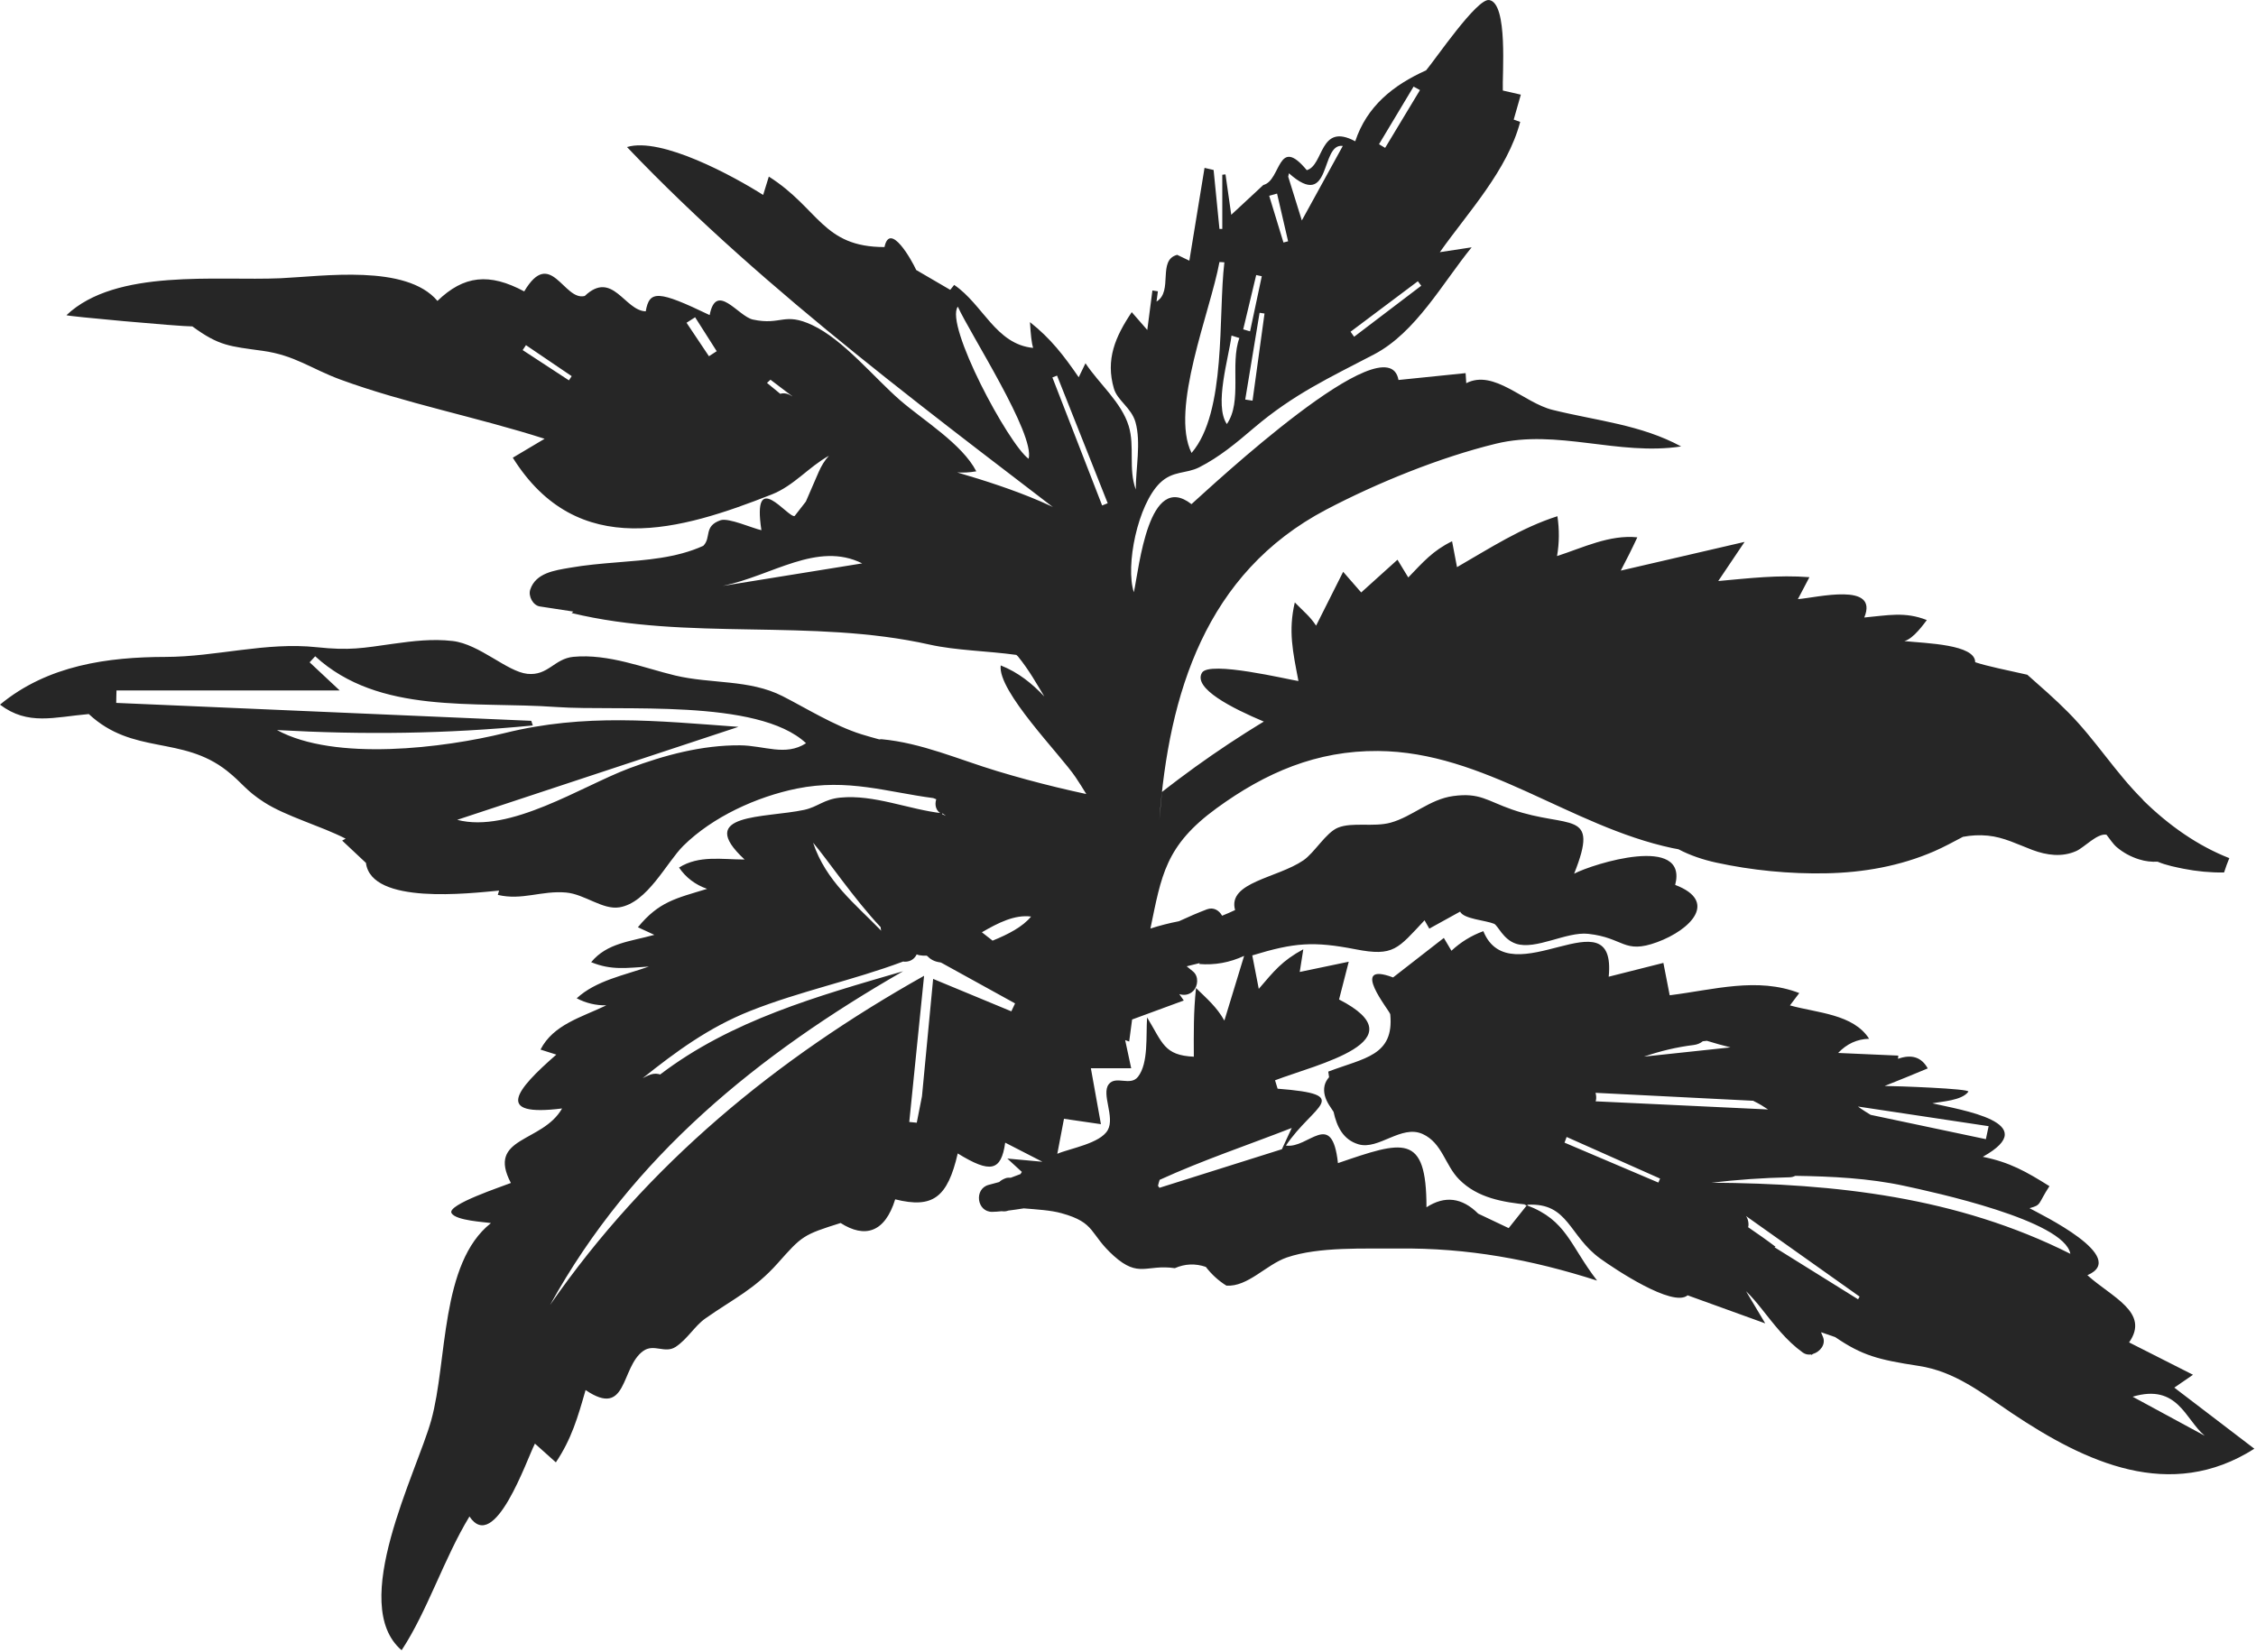 <?xml version="1.0" encoding="UTF-8" standalone="no"?> <svg xmlns="http://www.w3.org/2000/svg" xmlns:xlink="http://www.w3.org/1999/xlink" xmlns:serif="http://www.serif.com/" width="100%" height="100%" viewBox="0 0 1028 753" version="1.1" xml:space="preserve" style="fill-rule:evenodd;clip-rule:evenodd;stroke-linejoin:round;stroke-miterlimit:2;"><path id="ortie" d="M548.874,76.517l4.125,0.958c-1.375,-0.333 -2.75,-0.625 -4.125,-0.958c-2.292,14.083 -4.625,28.166 -6.917,42.291c-1.833,-0.875 -3.666,-1.791 -5.541,-2.666c-9.167,2.375 -1.667,16.666 -9.417,21.291c0.333,-2.333 0.458,-3.5 0.625,-4.667c-0.833,-0.125 -1.667,-0.25 -2.5,-0.375c-0.875,6.625 -1.708,13.209 -2.333,18c-1.625,-1.875 -4.375,-5 -7.084,-8.125c-7.5,11.167 -12,21.584 -8.125,34.834c1.584,5.458 7.959,8.708 9.834,15.333c2.583,9.208 0.125,21.042 0.125,30.667c-3.459,-9.5 -0.375,-19.584 -3.209,-28.917c-3.291,-10.833 -13.458,-19.208 -19.708,-28.625c-1.042,2.125 -2.042,4.25 -3.083,6.375c-6.917,-10.042 -12.709,-17.583 -22.209,-25.125c0.334,5.833 0.792,9.708 1.417,11.75c-17.042,-1.667 -22.792,-19.792 -35.958,-28.708c-0.584,0.75 -1.167,1.5 -1.792,2.25c-4.125,-2.417 -8.25,-4.833 -15.5,-9.042c-1.916,-4.25 -12,-22.375 -14.458,-10.458c-28.25,-0 -29.75,-17.542 -52.708,-32.125c-0.834,2.667 -1.625,5.333 -2.584,8.375c-13.25,-8.417 -46.416,-26.583 -62.041,-21.833c63.708,66.916 143.041,124.583 216.041,180.958l4.417,3.291c-8.25,-10.625 -20,-17.625 -32.209,-22.833c-12.25,-5.25 -25,-9.375 -37.791,-13.125c2.75,0.167 5.625,0.042 8.708,-0.5c-6.5,-12.542 -24.083,-23.167 -34.75,-32.417c-11.791,-10.25 -25.791,-27.541 -39.875,-34.166c-13.083,-6.167 -14.166,0.208 -27.166,-2.584c-6.709,-1.458 -16.75,-17.458 -19.709,-2.041c-23.5,-11.292 -27.458,-11.375 -29.125,-1.709c-9.666,-0.25 -15.125,-18.999 -27.791,-7c-9.542,2.5 -15.542,-22.416 -27.583,-2.083c-15.959,-8.541 -27.5,-7.291 -39.542,4.333c-14.208,-16.874 -52.125,-11.208 -71.417,-10.333c-29.166,1.292 -75.041,-4.583 -97.624,16.833c-0.459,0.459 51.208,5.125 57.374,5.125c12.25,9 17.084,9.042 32.042,11.125c14.667,2.042 22.042,8.167 35.375,13.084c29.5,10.833 62.75,17.25 93.083,27c-7.083,4.208 -10.791,6.416 -14.5,8.625c29.583,47.25 76.583,33.041 118,16.75c10.125,-4 16.833,-12.542 26.042,-17.625c-1.959,2.125 -3.459,4.666 -4.667,7.416c-2.417,5.5 -4.792,11.042 -7.167,16.542l8.792,-12.667c-4.25,5.5 -7.583,9.75 -12.583,16.167c-3.125,0.875 -19.5,-22.292 -15.125,6.458c-3.959,-0.833 -15,-5.791 -18.625,-4.541c-7.834,2.708 -4.084,7.916 -7.875,11.666c-12.292,5.584 -26.042,6.459 -39.334,7.542c-7.208,0.583 -14.375,1.208 -21.5,2.458c-6.958,1.209 -15.458,2.334 -17.999,9.917c-1,2.917 1.166,7.208 4.375,7.708c5.083,0.792 10.166,1.542 15.249,2.334c-0.25,0.208 -0.5,0.416 -0.791,0.666c53,12.834 109.25,2.292 163.083,14.375c12.125,2.709 26.333,2.875 39.583,4.709c0.25,0.208 0.5,0.458 0.75,0.708c2.5,3.083 4.708,6.291 6.667,9.416c1.833,2.917 3.541,5.875 5.333,8.834c-5.583,-5.917 -11.833,-11 -19.875,-14.167c-1.542,11.708 27.375,40.833 34.125,50.958c13.417,20.042 21.542,40.375 30.458,62.625l-11.708,-52.166c-18.375,-3.459 -36.583,-7.834 -54.5,-13.25c-17.417,-5.25 -34.458,-12.875 -52.75,-14.542c-0.375,0 -0.666,0.042 -1,0.083c-2.833,-0.791 -5.625,-1.541 -8.25,-2.375c-12.291,-3.875 -25.375,-12.041 -35.791,-17.333c-15.125,-7.708 -32.625,-5.5 -48.959,-9.417c-14.083,-3.375 -30.333,-9.999 -46.333,-8.5c-8.75,0.834 -11.5,8.75 -21,7.75c-9.291,-1 -21.708,-13.499 -34,-14.958c-9.208,-1.083 -18,0 -27.041,1.25c-14.167,2 -19.875,3.167 -34.834,1.584c-23.291,-2.5 -45.875,4.374 -68.916,4.416c-26.167,0.042 -53.75,3.708 -75.5,21.75c12.75,9.667 24.625,5.667 40.458,4.292c20.209,18.791 42.375,9.708 62.875,25.791c7.25,5.709 8.458,8.917 17.042,14.417c10.041,6.458 25.875,10.792 37.125,16.583c-0.542,0.292 -1.042,0.584 -1.584,0.875c3.625,3.375 7.209,6.792 10.834,10.167c2.416,19.292 47.416,13.833 60.666,12.625c-0.208,0.667 -0.416,1.292 -0.583,1.958c11.167,2.625 19.792,-2.041 31.083,-1.083c8.5,0.75 16.708,8 24.333,6.75c12.792,-2.083 21.459,-20.458 29.167,-28.083c13.292,-13.125 33.292,-22.292 51.708,-26.042c23.209,-4.667 41.125,1.583 62.125,4.333c0.458,0.167 0.917,0.375 1.375,0.542c-0.833,2.583 -0.208,5.5 2.75,6.833l-0.042,-0.458c-15.124,-1.667 -31.083,-8.667 -46.458,-7.125c-7.458,0.75 -10.25,4.25 -16.416,5.583c-17.875,3.834 -50.125,1.334 -27.167,22.625c-10.458,0 -20.792,-2.041 -29.875,3.667c3.125,4.583 7.417,7.833 12.792,9.708c-14.334,4.375 -21.917,5.792 -31.542,17.5c2.667,1.209 5.292,2.459 7.5,3.459c-10.833,3.041 -21.542,3.666 -28.792,12.458c9.375,3.833 16.292,2.583 26.292,2c-11.125,3.958 -24.083,6.333 -32.875,14.458c4.208,2.209 8.708,3.292 13.5,3.209c-11.333,5.458 -24.166,8.75 -30,20.166c2.625,0.833 5.209,1.667 7.209,2.292c-18.584,16.208 -28.417,28.458 2.624,24.541c-8.958,15.792 -34.499,12.75 -23.333,33.959c-3.625,1.5 -29.291,9.875 -27.041,13.75c2,3.458 15.25,4.041 17.958,4.541c-23.208,18.292 -19.75,63 -27.208,89.833c-6.584,23.792 -38,83.917 -13.5,104.834c11.75,-17.792 19.291,-41.834 30.916,-60.959c11.459,17.209 26.125,-26.041 29.834,-33.208c3.375,3.042 6.458,5.792 9.541,8.542c7.125,-10.625 10,-20.542 13.542,-32.958c19.25,13.083 15.875,-10.375 26.25,-17.792c4.875,-3.5 9.875,1.333 14.791,-1.875c5.334,-3.5 8.75,-9.625 13.542,-12.958c12.917,-9.084 22.333,-13.209 33,-25.209c11,-12.375 11.458,-12.916 28.625,-18.291c11.042,7.041 20.167,4.416 24.875,-10.792c17.083,4.25 23.833,-0.708 28.5,-20.917c14.958,9.209 19.791,8.084 21.625,-4.916c5.083,2.625 10.208,5.25 16.958,8.708c-5.75,-0.542 -10.083,-0.917 -16,-1.458c3.75,3.458 6.25,5.75 6.625,6.083c-0.208,0.333 -0.417,0.667 -0.625,1c-0.208,0.083 -0.375,0.125 -0.583,0.208c-1.25,0.459 -2.584,1 -3.875,1.459c-0.792,-0.084 -1.584,-0.042 -2.292,0.208c-1.125,0.417 -2.125,0.958 -2.958,1.75c-1.584,0.417 -3.209,0.833 -4.792,1.292c-6.75,1.791 -5.458,12.416 1.667,12.291c1.416,0 2.833,-0.166 4.291,-0.291c0.959,0.166 2,0.083 3.042,-0.292c2.333,-0.292 4.667,-0.625 7,-1c6.042,0.5 12.292,0.833 17.208,2.208c15.834,4.375 12.542,9.334 23.834,19.459c11.458,10.25 14.791,3.708 27.791,5.583c4.667,-2.042 9.334,-2.208 14.125,-0.583c2.625,3.416 5.75,6.291 9.375,8.541c9.75,0.667 18.125,-9.583 27.542,-12.833c14.625,-5 35.375,-3.917 50.708,-4.083c31.792,-0.334 60.625,5 90.667,14.625c-12.459,-16.167 -13.792,-27.459 -32,-34.334l0.133,0.051c0.077,-0.095 0.154,-0.186 0.232,-0.302l-0.032,0.001c18.708,-1 18.708,14.167 33.167,24.584c6.416,4.625 32.999,22.416 39.749,16.708c10.834,3.917 20.959,7.583 35.375,12.792c-4.333,-7.25 -6.666,-11.209 -8.75,-14.667c2.5,2.417 4.75,5.083 6.875,7.75c5.875,7.375 11.334,14.708 19.042,20.25c1.125,0.792 2.417,1 3.708,0.833c0.042,0.084 0.125,0.125 0.167,0.209l0.708,-0.459c3.209,-0.958 5.917,-4.291 4.584,-7.666c-0.292,-0.667 -0.584,-1.417 -0.917,-2.209c0.292,0.084 0.583,0.209 0.917,0.292c1.833,0.625 3.666,1.25 5.541,1.917c12.292,8.375 19.5,10.291 38.042,13.125c16.458,2.5 28.458,12.125 42.542,21.583c33.499,22.416 72.041,40.541 110.416,16.166c-12.458,-9.5 -24.542,-18.75 -36.458,-27.833l-0.042,0c1.917,-1.333 4.583,-3.166 8.542,-5.875c-10.792,-5.458 -21,-10.625 -29.125,-14.75c9.625,-13.708 -7.959,-20.625 -19,-30.625c19.25,-8.25 -21.417,-27.791 -26.375,-30.541c5.625,-1.542 3.667,-1.75 9.083,-10.042c-10.708,-6.708 -18.166,-10.917 -30.375,-13.375c27.959,-15.583 -10.083,-21.375 -22.958,-24.375c4.167,-0.875 13.375,-1.208 16.375,-5.292c1.042,-1.416 -33.542,-2.625 -38.125,-2.625c6.542,-2.625 13.125,-5.25 19.625,-8c-2.833,-5.125 -7.333,-6.583 -13.542,-4.375c0.042,-0.5 0.084,-0.958 0.125,-1.458c-8.416,-0.375 -16.791,-0.75 -27.416,-1.208c3.958,-4.167 8.666,-6.334 14.125,-6.459c-7.209,-11.291 -23.625,-11.749 -36.084,-15.208c0.459,-0.583 2.334,-3.083 4.25,-5.625c-19.166,-7.416 -38.916,-1.5 -59.041,1c-1.333,-6.916 -2.125,-10.833 -2.875,-14.75c-8.5,2.125 -16.958,4.292 -24.917,6.292c3.792,-38.667 -44.916,9.25 -57.125,-20.75c-5.5,2 -10.333,5 -14.541,8.917c-1.417,-2.417 -2.459,-4.125 -3.459,-5.834c-7.666,5.959 -15.291,11.917 -23.125,18c-20.541,-7.708 -1.458,15.25 -1.291,16.792c1.833,18.958 -11.875,19.875 -28.25,26.125c0.125,0.791 0.25,1.666 0.375,2.541c-0.959,1.084 -1.709,2.375 -2.042,3.792c-0.708,3.167 0.333,6.125 2,8.833c0.667,1.042 1.375,2.125 2.083,3.167c1.5,6.792 4.375,12.708 11.334,14.792c9.208,2.75 19.541,-9.125 29.291,-4.667c8.917,4.083 10.167,14.208 16.584,20.667c8.416,8.541 20.083,10.375 31.208,11.541l-0.746,-0.079c-0.24,0.005 -0.485,0.015 -0.754,0.038c0.372,0.148 0.711,0.264 1.076,0.406l0.091,-0.115c-4.209,5.292 -6.834,8.584 -8.292,10.417c-5.083,-2.417 -9.5,-4.5 -13.875,-6.583c-7.361,-7.361 -15.222,-8.334 -23.583,-2.917c-0,-34.083 -10.625,-30.292 -40.334,-20.125c-2.75,-24.958 -13.416,-6.417 -23.708,-8c12.292,-18.375 31.375,-23.208 -3.791,-25.917c-0.375,-1.291 -0.75,-2.583 -1.167,-3.833c19.291,-7.375 66.083,-17.875 29.166,-36.833c1.542,-6.042 3,-11.625 4.417,-17.208c-7.75,1.625 -15.5,3.208 -22.333,4.666c0.042,-0.375 1.166,-7.416 1.625,-10.333c-9.667,5.208 -13.292,9.875 -20.292,18.042c-1.041,-5.417 -1.958,-10.125 -2.958,-15.25c19.208,-5.875 27.916,-6.5 47.041,-2.792c17.5,3.417 19.25,-0.25 31.459,-13.208l2.166,3.791c4.75,-2.625 9.542,-5.291 14.042,-7.75c1.583,3.375 11.667,3.959 15.458,5.542c1.792,0.75 4.084,7.125 10,9.083c9.042,3 23,-5.583 32.917,-4.5c16.375,1.792 16.125,9.417 31.417,3.792c15.374,-5.667 27.916,-18.625 8.208,-26.083c6,-23.167 -37.25,-9.709 -46.042,-5.125c11.792,-29.625 -2.375,-20.25 -28.208,-29.209c-11.542,-4 -14.708,-7.833 -26.917,-6.166c-10.75,1.458 -18.583,9.375 -28.5,12.125c-7.75,2.125 -17.458,-0.375 -24,2.291c-5.5,2.25 -10.708,11.459 -15.75,14.875c-11.916,8.167 -34.666,9.917 -31.124,22.667c-1.959,0.917 -3.917,1.792 -5.917,2.583c-1.333,-2.416 -3.875,-4.041 -6.917,-2.916c-4.291,1.625 -8.458,3.458 -12.625,5.375c-0.083,-0 -0.166,0.083 -0.291,0.083c-4.334,0.833 -8.625,1.958 -12.834,3.292c5.042,-24.125 6.709,-37.75 30.167,-54.834c22.375,-16.291 45.625,-26.291 73.541,-26.083c48.542,0.375 87.584,34.333 134.084,44.25c0.958,0.208 1.916,0.375 2.833,0.542c5.375,2.833 11.291,4.791 17.208,6.083c16.25,3.542 33.458,5.208 50.083,4.875c16.959,-0.333 33.75,-3.292 49.334,-10.083c4.375,-1.917 8.666,-4.25 13,-6.542c3.708,-0.708 7.541,-0.917 11.333,-0.542c7.292,0.709 13.625,4 20.375,6.542c6.5,2.417 13.458,3.375 19.958,0.458c3.625,-1.625 9.625,-8.25 13.75,-7.416c1.542,1.958 2.958,4.208 4.625,5.625c2.958,2.541 6.458,4.416 10.167,5.583c3,0.958 5.791,1.208 8.5,1.083c4,1.709 8.791,2.584 11.791,3.209c6.125,1.208 12.292,1.791 18.5,1.708c0,-0.042 0,-0.125 0.042,-0.167c0.708,-2.166 1.458,-4.291 2.333,-6.375c-14.166,-5.541 -27.458,-14.75 -39.458,-26.583l0.167,0.042c-12.459,-12.292 -21.709,-27.417 -34.042,-39.834c-6.125,-6.208 -12.458,-11.666 -18.708,-17.208c-9.333,-2.125 -18.167,-3.833 -23.75,-5.708c-0,-8.125 -22.083,-8.583 -32.292,-9.625c4.25,-1.083 9.125,-8.167 10.25,-9.583c-10,-3.959 -17.875,-2.125 -28.5,-1.167c6.709,-16.292 -21.541,-9.042 -30.25,-8.375c1.5,-2.833 3.375,-6.417 5.25,-10c-14.125,-1.125 -27.5,0.5 -41.541,1.75c3.791,-5.625 6.5,-9.708 12,-17.833c-21.209,4.916 -38.542,8.916 -56.417,13.083c2.625,-5 5.167,-10.042 7.542,-15.167c-12.667,-1.291 -24.625,4.667 -36.583,8.542c1.041,-6 1.083,-12.083 0.166,-18.167c-16.541,5.292 -30.708,14.542 -45.75,23.209c-0.75,-3.875 -1.5,-7.834 -2.25,-11.792c-8.791,4.292 -13.208,9.5 -19.958,16.5c-1.833,-3.042 -3.375,-5.542 -4.917,-8.083c-5.666,5.125 -11.333,10.25 -16.541,14.916c-1.834,-2.083 -5,-5.75 -8.209,-9.416c-4.25,8.458 -8.5,16.916 -12.333,24.541c-2.833,-4.25 -5.25,-6.041 -9.708,-10.583c-3.042,13.042 -0.875,22.542 1.667,35.833c-4.667,-0.667 -40.625,-9.375 -43.959,-3.792c-4.223,7.104 13.742,16.197 28.179,22.266l-0.042,0.025c-0.904,0.547 -1.807,1.098 -2.707,1.651c-1.815,1.115 -3.623,2.243 -5.422,3.384c-5.244,3.323 -10.42,6.752 -15.526,10.283c-5.119,3.54 -10.167,7.182 -15.14,10.923c-1.702,1.281 -3.395,2.573 -5.08,3.876c-0.835,0.646 -1.669,1.296 -2.5,1.948l-1.178,12.728c4.291,-57.5 20.958,-112.458 75.999,-141.417c23.084,-12.125 51.834,-23.833 77.334,-30.041c28.041,-6.834 55.75,5.625 84.416,1.25c-18.416,-9.959 -38.375,-11.667 -58.583,-16.667c-13.167,-3.25 -26.667,-18.667 -39.333,-12.167c-0.084,-1.541 -0.209,-3.041 -0.292,-4.583l0.292,4.583c-0.084,-1.541 -0.209,-3.041 -0.292,-4.583c-10.167,1.042 -20.292,2.083 -30.583,3.125c-4.709,-27 -85.833,49.042 -94.333,56.583c-19.5,-15.208 -23.792,28.542 -26.25,40.167c-3.959,-12 1.75,-40.042 11.958,-49.875c5.833,-5.625 11.833,-4.042 17.833,-7.083c9.25,-4.709 16.75,-11 24.875,-17.917c18.125,-15.417 34.542,-22.958 54.792,-33.542c19.041,-9.958 31.291,-32.666 44.458,-48.791c-7.083,1.083 -9.667,1.458 -14.5,2.208c13.125,-18.5 30.75,-37.25 36.625,-59.375c-1,-0.333 -2,-0.708 -2.958,-1.041c1.083,-3.792 2.166,-7.584 3.25,-11.375c-3.334,-0.75 -6.667,-1.542 -8.209,-1.875c-0.333,-6.917 2.5,-39.959 -6.25,-41.25c-5.541,-0.792 -24.25,26.708 -28.708,32.041c-15.125,6.792 -27,16.417 -32.292,32.334c-16.416,-8.792 -14.166,10.958 -22.083,13.166c-13.375,-16.166 -11.625,4.75 -19.791,6.75c-4.042,3.75 -9.375,8.709 -14.625,13.584c-0.834,-5.792 -1.709,-12.084 -2.625,-18.417c-0.5,0.042 -0.959,0.125 -1.459,0.167l0,24.708l-1.291,-0c-0.875,-8.917 -1.792,-17.917 -2.667,-26.875c-1.375,-0.333 -2.75,-0.625 -4.125,-0.958Zm422.916,560.04c10.291,-3.062 16.271,-0.479 20.791,3.802c4.521,4.281 7.584,10.261 12.042,13.99c-10.042,-5.417 -20.083,-10.875 -32.833,-17.792Zm-510.951,-175.639l0.035,0.015l-0.042,-0c0.003,-0.005 0.005,-0.01 0.007,-0.015l0.035,0.015c-11.833,-4.917 -23.708,-9.834 -35.667,-14.792c-1.708,17.792 -3.374,35.625 -5.083,53.458c-0.791,4.042 -1.583,8.042 -2.375,12.083l-3.416,-0.333c2.208,-21.958 4.458,-43.958 6.75,-66.625c-67.334,37.792 -125.917,85.792 -170.417,150c37.417,-67.833 95,-114.25 160.875,-152.083c-39.083,11.375 -78.25,22.333 -110.75,47.083c-0.208,-0.083 -0.375,-0.167 -0.583,-0.208c-1.75,-0.375 -3.209,-0.084 -4.834,0.625c-0.875,0.375 -1.708,0.833 -2.541,1.25c15.166,-12.084 30.125,-23.125 48.958,-30.625c22.75,-9.042 46.875,-13.958 69.75,-22.542c0.25,0 0.5,0.084 0.792,0.084c2.708,-0 4.5,-1.459 5.375,-3.334c0.375,0.125 0.791,0.292 1.208,0.375c1.125,0.209 2.292,0.25 3.417,0.209c0.791,0.791 1.624,1.5 2.666,2.041c1.125,0.584 2.333,0.875 3.583,1.042c0.167,0.083 0.334,0.167 0.5,0.208c11.709,6.459 22.584,12.459 33.459,18.459c-0.581,1.203 -1.162,2.407 -1.702,3.61Zm385.836,131.244l0.032,0.02l-0.042,0c0.003,-0.006 0.007,-0.013 0.01,-0.02l-38.093,-23.73c0.166,-0.083 0.333,-0.125 0.5,-0.208c-4.125,-3.125 -8.292,-6.042 -12.5,-8.917c0.125,-0.5 0.208,-0.958 0.166,-1.458c-0.041,-1.25 -0.375,-2.583 -1.125,-3.625c17.25,12.25 34.5,24.458 51.75,36.708c-0.246,0.41 -0.492,0.82 -0.698,1.23Zm-66.76,-53.146c11.75,-1.375 23.583,-2.209 35.417,-2.459c1.041,0 1.958,-0.25 2.708,-0.666c16.792,0.25 33.5,1.083 49.583,4.541c13.292,2.875 72.958,15.667 75.792,31c-51.667,-25.958 -107.042,-32 -163.5,-32.416Zm-191.3,-24.939c-0.8,1.768 -3.163,6.824 -4.491,9.689c-18.167,5.708 -36.375,11.458 -55.792,17.583c-0.208,-0.333 -0.416,-0.625 -0.666,-0.917c0.208,-0.916 0.458,-1.791 0.75,-2.708c19.583,-8.958 40.25,-15.875 60.25,-23.667l-0.051,0.02l0.009,-0.02l0.042,0l-0.051,0.02Zm167.071,24.888l0.021,0.009l-0.042,0.042c0.007,-0.017 0.014,-0.034 0.021,-0.051c-14.243,-6.08 -28.486,-12.161 -42.771,-18.199l0.959,-2.584l42.583,18.959c-0.243,0.608 -0.526,1.216 -0.771,1.824Zm-188.77,-103.324c-3.084,10.167 -5.875,19.292 -9,29.5c-3.417,-6.125 -7.917,-9.958 -12.917,-14.833c-1.167,10.958 -1.042,20.291 -1,31.291c-13.542,-0.625 -14.167,-6.208 -21.292,-17.916c-0.583,8.374 0.709,20.874 -4.166,27.083c-3.5,4.458 -10.125,-0.792 -13.334,3.416c-3.416,4.5 2.917,14.834 -0.416,20.834c-3.417,6.166 -17.459,8.416 -23,10.833c1.208,-6.292 2.208,-11.5 3.041,-15.958c5.584,0.833 11.209,1.625 16.834,2.458c-1.584,-8.75 -3.167,-17.5 -4.584,-25.5l18.375,0c-0.916,-4.292 -1.833,-8.542 -2.75,-12.833l2.75,12.833c-0.916,-4.292 -1.833,-8.542 -2.75,-12.833c0.625,0.208 1.209,0.458 1.834,0.666c0.5,-3.875 1.041,-7.708 1.333,-10.041c7.958,-2.917 15.708,-5.792 23.458,-8.625l0.084,-0.042c-0.667,-0.958 -1.375,-1.958 -2.042,-2.916c2.167,0.708 4.542,0.375 6.333,-1.417c2.25,-2.25 2.584,-6.625 0,-8.833c-0.958,-0.834 -1.958,-1.625 -2.958,-2.417c1.958,-0.5 3.958,-1 5.917,-1.458c-0.042,0.166 -0.125,0.25 -0.209,0.416c7.084,0.584 13.917,-0.666 20.459,-3.708Zm339.249,77.625c-0.417,1.958 -0.833,3.958 -1.25,5.916c-17.5,-3.708 -35,-7.416 -52.5,-11.083c-1.5,-0.917 -3,-1.833 -4.458,-2.833c-0.459,-0.292 -0.875,-0.625 -1.334,-0.959c19.875,3 39.709,5.959 59.584,8.959l-0.042,-0Zm-179.083,-11.375c-0,-0 0.083,-0.209 0.125,-0.334c0.25,-1.083 0.167,-2.333 -0.167,-3.5c23.959,1.209 47.917,2.417 71.875,3.625c0.125,0.084 0.208,0.167 0.333,0.209c2.25,1.083 4.375,2.375 6.417,3.75c-26.208,-1.25 -52.416,-2.459 -78.625,-3.709l0.042,-0.041Zm44.708,-25.625c1.583,-0.209 3.042,-0.792 4.125,-1.709c0.625,-0.083 1.25,-0.125 1.875,-0.208c3.542,1.083 7.125,2.125 10.75,3c-13.125,1.417 -26.292,2.792 -39.416,4.208c7.416,-2.541 15.041,-4.375 22.666,-5.291Zm-177.833,-43.542c0.073,-0.479 0.123,-0.81 0.153,-1.013c0.029,-0.204 0.04,-0.281 0.035,-0.252c-0.011,0.057 -0.084,0.536 -0.188,1.265Zm-141.708,-4c0,0 -0.042,-0.083 -0.083,-0.125c-1.584,-1.25 -3.167,-2.5 -4.75,-3.708c7.458,-4.333 14.958,-8.125 22.416,-7.167c-3.708,4.584 -10.333,8.084 -17.583,11Zm-50.958,-6.166c-0,0.541 0.083,1.083 0.25,1.625c-11.833,-12.25 -25.208,-22.584 -31.042,-40.125c6.125,7.125 18.75,25.75 30.792,38.5Zm118.491,-7.699c-0.027,0.083 -0.057,0.165 -0.088,0.246c-0.056,0.144 -0.117,0.286 -0.184,0.426c-0.068,0.142 -0.142,0.281 -0.221,0.417c-0.045,0.076 -0.09,0.15 -0.138,0.224l0.635,0.302c0.266,0.125 0.512,0.446 0.796,0.375c0,0 -0.261,-0.651 -0.313,-0.781c-0.156,-0.39 -0.312,-0.78 -0.468,-1.169l-0.019,-0.04Zm-90.45,-44.218c5.75,3.458 17.042,17.042 22.75,9.833c9,7.209 10.375,13.584 14.709,24.167c6.677,-9.745 11.275,-11.746 16.849,-10.892l4.026,2.684c-9.584,-6.5 -19.5,-12.417 -29.667,-17.792l-0.083,0c-10,-0.792 -19.417,-3.417 -28.542,-7.542l-0.042,-0.458Zm-92.083,-30.958c-17.416,-0.125 -34.416,4.458 -50.583,10.5c-21.792,8.208 -54.375,29.75 -78.333,23.458c42.917,-14.208 86.5,-28.583 128.166,-42.375c-37.416,-2.75 -70,-6.208 -106.541,2.833c-27.542,6.792 -77.333,13.042 -103.75,-1.375c39.875,2.209 76.833,1.75 116.583,-2.083l-0.708,-2.125c-63.042,-2.708 -126.083,-5.458 -189.125,-8.167c0,-1.875 0.084,-3.791 0.125,-5.666l101.708,-0c-6.291,-5.917 -10,-9.375 -13.708,-12.834c0.833,-0.916 1.667,-1.833 2.542,-2.749c29.125,26.708 71.958,20.416 109.916,23.124c28.833,2.042 91.75,-4.125 113.75,16.5c-9.375,6.084 -19.042,1.042 -30.083,0.959l0.041,-0Zm264.083,-2.292c29.417,2.875 64.458,-9.458 93.75,-13.833c22.917,-3.417 68.958,-15.042 89.583,-3.625c3.208,2.666 3.333,5.958 0.292,9.75c2.208,2.916 5.208,4.208 8.958,3.916c10.042,6.792 41.625,4.042 53.917,5.084c26.416,2.291 37.875,9.291 57.375,20.541l-0,0.042c2.75,-0.167 5.458,-0.333 8.208,-0.458c-23.5,-24.5 -39.875,-24.625 -74.125,-25.042c-9.5,-0.125 -27.042,2.75 -35.792,-1.25c-11.791,-5.375 -3.333,-8.167 -10.291,-15.417c-16.834,-17.458 -62.458,-2.333 -84.583,1.667c-35.709,6.417 -71.542,12.417 -107.292,18.625l1.128,-0.102c-0.105,0.056 -0.211,0.112 -0.317,0.168l-0.811,-0.066Zm-42.211,17.431c-0.031,-0.035 -0.063,-0.071 -0.094,-0.106l-0.025,-0.03c-0.001,-0.001 -0.002,-0.004 -0.003,-0.003l-0.194,0.134c-0.142,0.099 -0.285,0.197 -0.427,0.296c-0.633,0.439 -1.265,0.881 -1.896,1.323l0.016,-0.009c0.821,-0.502 1.642,-1.004 2.463,-1.506l0.16,-0.099Zm-229.747,-87.806c11.188,-2.291 21.948,-7.406 32.469,-10.672c10.521,-3.265 20.802,-4.682 31.031,0.422c-18.916,3.042 -41.083,6.625 -63.5,10.25Zm129.352,-17.789c-0.264,-0.055 -0.527,-0.11 -0.79,-0.167l-0.395,-0.085c-0.011,-0.002 -0.023,-0.001 -0.034,-0.001l-0.303,-0.001c-0.225,-0.002 -0.45,-0.002 -0.674,-0.002c-0.698,-0.001 -1.395,0.003 -2.092,0.01c-1.801,0.018 -3.602,0.058 -5.403,0.1c-1.954,0.046 -3.907,0.094 -5.861,0.122c-0.638,0.009 -1.275,0.015 -1.912,0.019c-0.213,0.001 -0.425,0.002 -0.637,0.002l-0.334,0.001l-0.292,0.001c-0.209,0.001 -0.418,0.001 -0.626,0.001c-0.597,0 -1.194,-0.003 -1.792,-0.01c-1.217,-0.014 -2.435,-0.044 -3.652,-0.093c-0.565,-0.023 -1.13,-0.05 -1.695,-0.081l-0.119,0.019c-3.193,0.619 -6.386,1.238 -9.579,1.858c-1.026,0.199 -2.052,0.398 -3.078,0.598l-1.709,0.332c-0.005,0.001 0.002,0.01 0.003,0.016l0.038,0.209c0.044,0.245 0.087,0.49 0.129,0.736c0.108,0.624 0.212,1.25 0.319,1.874c0.071,0.411 0.142,0.822 0.217,1.232l0.001,0.009l-0.04,0.007l0.042,-0l-0.002,-0.007l0.132,-0.022c3.503,-0.585 7.005,-1.169 10.508,-1.751c6.541,-1.088 13.083,-2.172 19.624,-3.258c3.329,-0.554 6.659,-1.107 9.988,-1.662l0.018,-0.006Zm22.931,-78.04l0.009,-0.004c7.708,19.375 15.375,38.792 23.083,58.167c-0.833,0.333 -1.667,0.666 -2.5,1l-0.042,-0c-7.541,-19.459 -15.125,-38.875 -22.666,-58.334l22.666,58.334c-7.541,-19.459 -15.125,-38.875 -22.666,-58.334c0.705,-0.29 1.411,-0.539 2.116,-0.829Zm-12.95,37.913c-4.604,-3.354 -14.197,-18.646 -21.875,-34.12c-7.677,-15.474 -13.437,-31.13 -10.375,-35.214c5.5,12.209 35.292,58.167 32.25,69.334Zm86.959,-89.667c0.75,0 1.5,0.084 2.25,0.125c-2.917,24.167 1.083,68.25 -14.959,86.875c-9.958,-19.917 8.625,-64.583 12.709,-87Zm5.5,33.5c0.566,0.176 1.123,0.352 1.68,0.527l0.223,0.071c0.556,0.176 1.113,0.351 1.68,0.527c-4.333,11.833 1.417,28.958 -5.708,39.208c-5.875,-8.625 0.875,-30.166 2.125,-40.333Zm15.041,-10.042c-0.858,6.204 -1.709,12.409 -2.559,18.614l2.559,-18.614c-1.833,13.25 -3.625,26.459 -5.458,39.709c-1.125,-0.167 -2.208,-0.334 -3.333,-0.5c2.166,-13.167 4.333,-26.375 6.541,-39.542c0.75,0.125 1.5,0.208 2.25,0.333Zm-215.249,37.709l-0.084,-0c-1.5,-1.125 -3.5,-1.667 -5.333,-1.125c-2,-1.667 -4,-3.292 -6.042,-4.959c0.542,-0.5 1.042,-0.958 1.584,-1.458c3.291,2.5 6.583,4.958 9.833,7.458l0.042,0.084Zm-101.709,-7.25c-7.041,-4.584 -14.083,-9.167 -21.083,-13.792c0.5,-0.75 1,-1.5 1.5,-2.25c6.959,4.708 13.875,9.417 20.833,14.125c-0.416,0.625 -0.833,1.292 -1.25,1.917Zm63.792,-11c-3.417,-5.084 -6.792,-10.167 -10.208,-15.25c1.291,-0.834 2.583,-1.667 3.916,-2.5c3.292,5.166 6.542,10.291 9.834,15.458c-1.167,0.75 -2.375,1.542 -3.542,2.292Zm323.041,-34.167c0.5,0.667 1.042,1.334 1.542,2.042c-10.209,7.75 -20.417,15.5 -30.584,23.25c-0.541,-0.75 -1.083,-1.542 -1.625,-2.292c10.209,-7.667 20.459,-15.333 30.667,-23Zm-73.689,-2.736l0.023,-0.097l2.541,0.542c-1.791,8.374 -3.541,16.749 -5.333,25.124c-1.042,-0.291 -2.083,-0.583 -3.125,-0.916c1.958,-8.25 3.958,-16.5 5.917,-24.75l-2.773,11.601c0.92,-3.834 1.839,-7.668 2.75,-11.504Zm9.494,-37.214l0.029,-0.008c1.666,7.25 3.375,14.5 5.041,21.75c-0.332,0.078 -0.664,0.165 -0.996,0.253l-0.133,0.035c-0.332,0.088 -0.664,0.175 -0.996,0.254c-2.166,-7.084 -4.333,-14.209 -6.5,-21.292c1.199,-0.331 2.357,-0.662 3.555,-0.992Zm5.112,-7.716l0.004,0.013c0.099,-0.455 0.248,-1.151 0.329,-1.555l-0.041,-0.042c19.749,17.625 14.083,-13.958 24.583,-12.416c-5.875,10.666 -12.125,22.041 -18.667,33.958c-1.916,-6.083 -3.583,-11.5 -6.208,-19.958Zm0.004,0.013c-0.106,0.485 -0.155,0.696 -0.004,-0.013l0.004,0.013Zm57.121,-41.055c0.958,0.542 1.958,1.042 2.916,1.583c-5.291,8.792 -10.583,17.542 -15.875,26.334c-0.429,-0.254 -0.868,-0.517 -1.308,-0.781l-0.175,-0.105c-0.44,-0.264 -0.879,-0.527 -1.308,-0.781l15.75,-26.25Z" style="fill:#262626;fill-rule:nonzero;"></path></svg> 